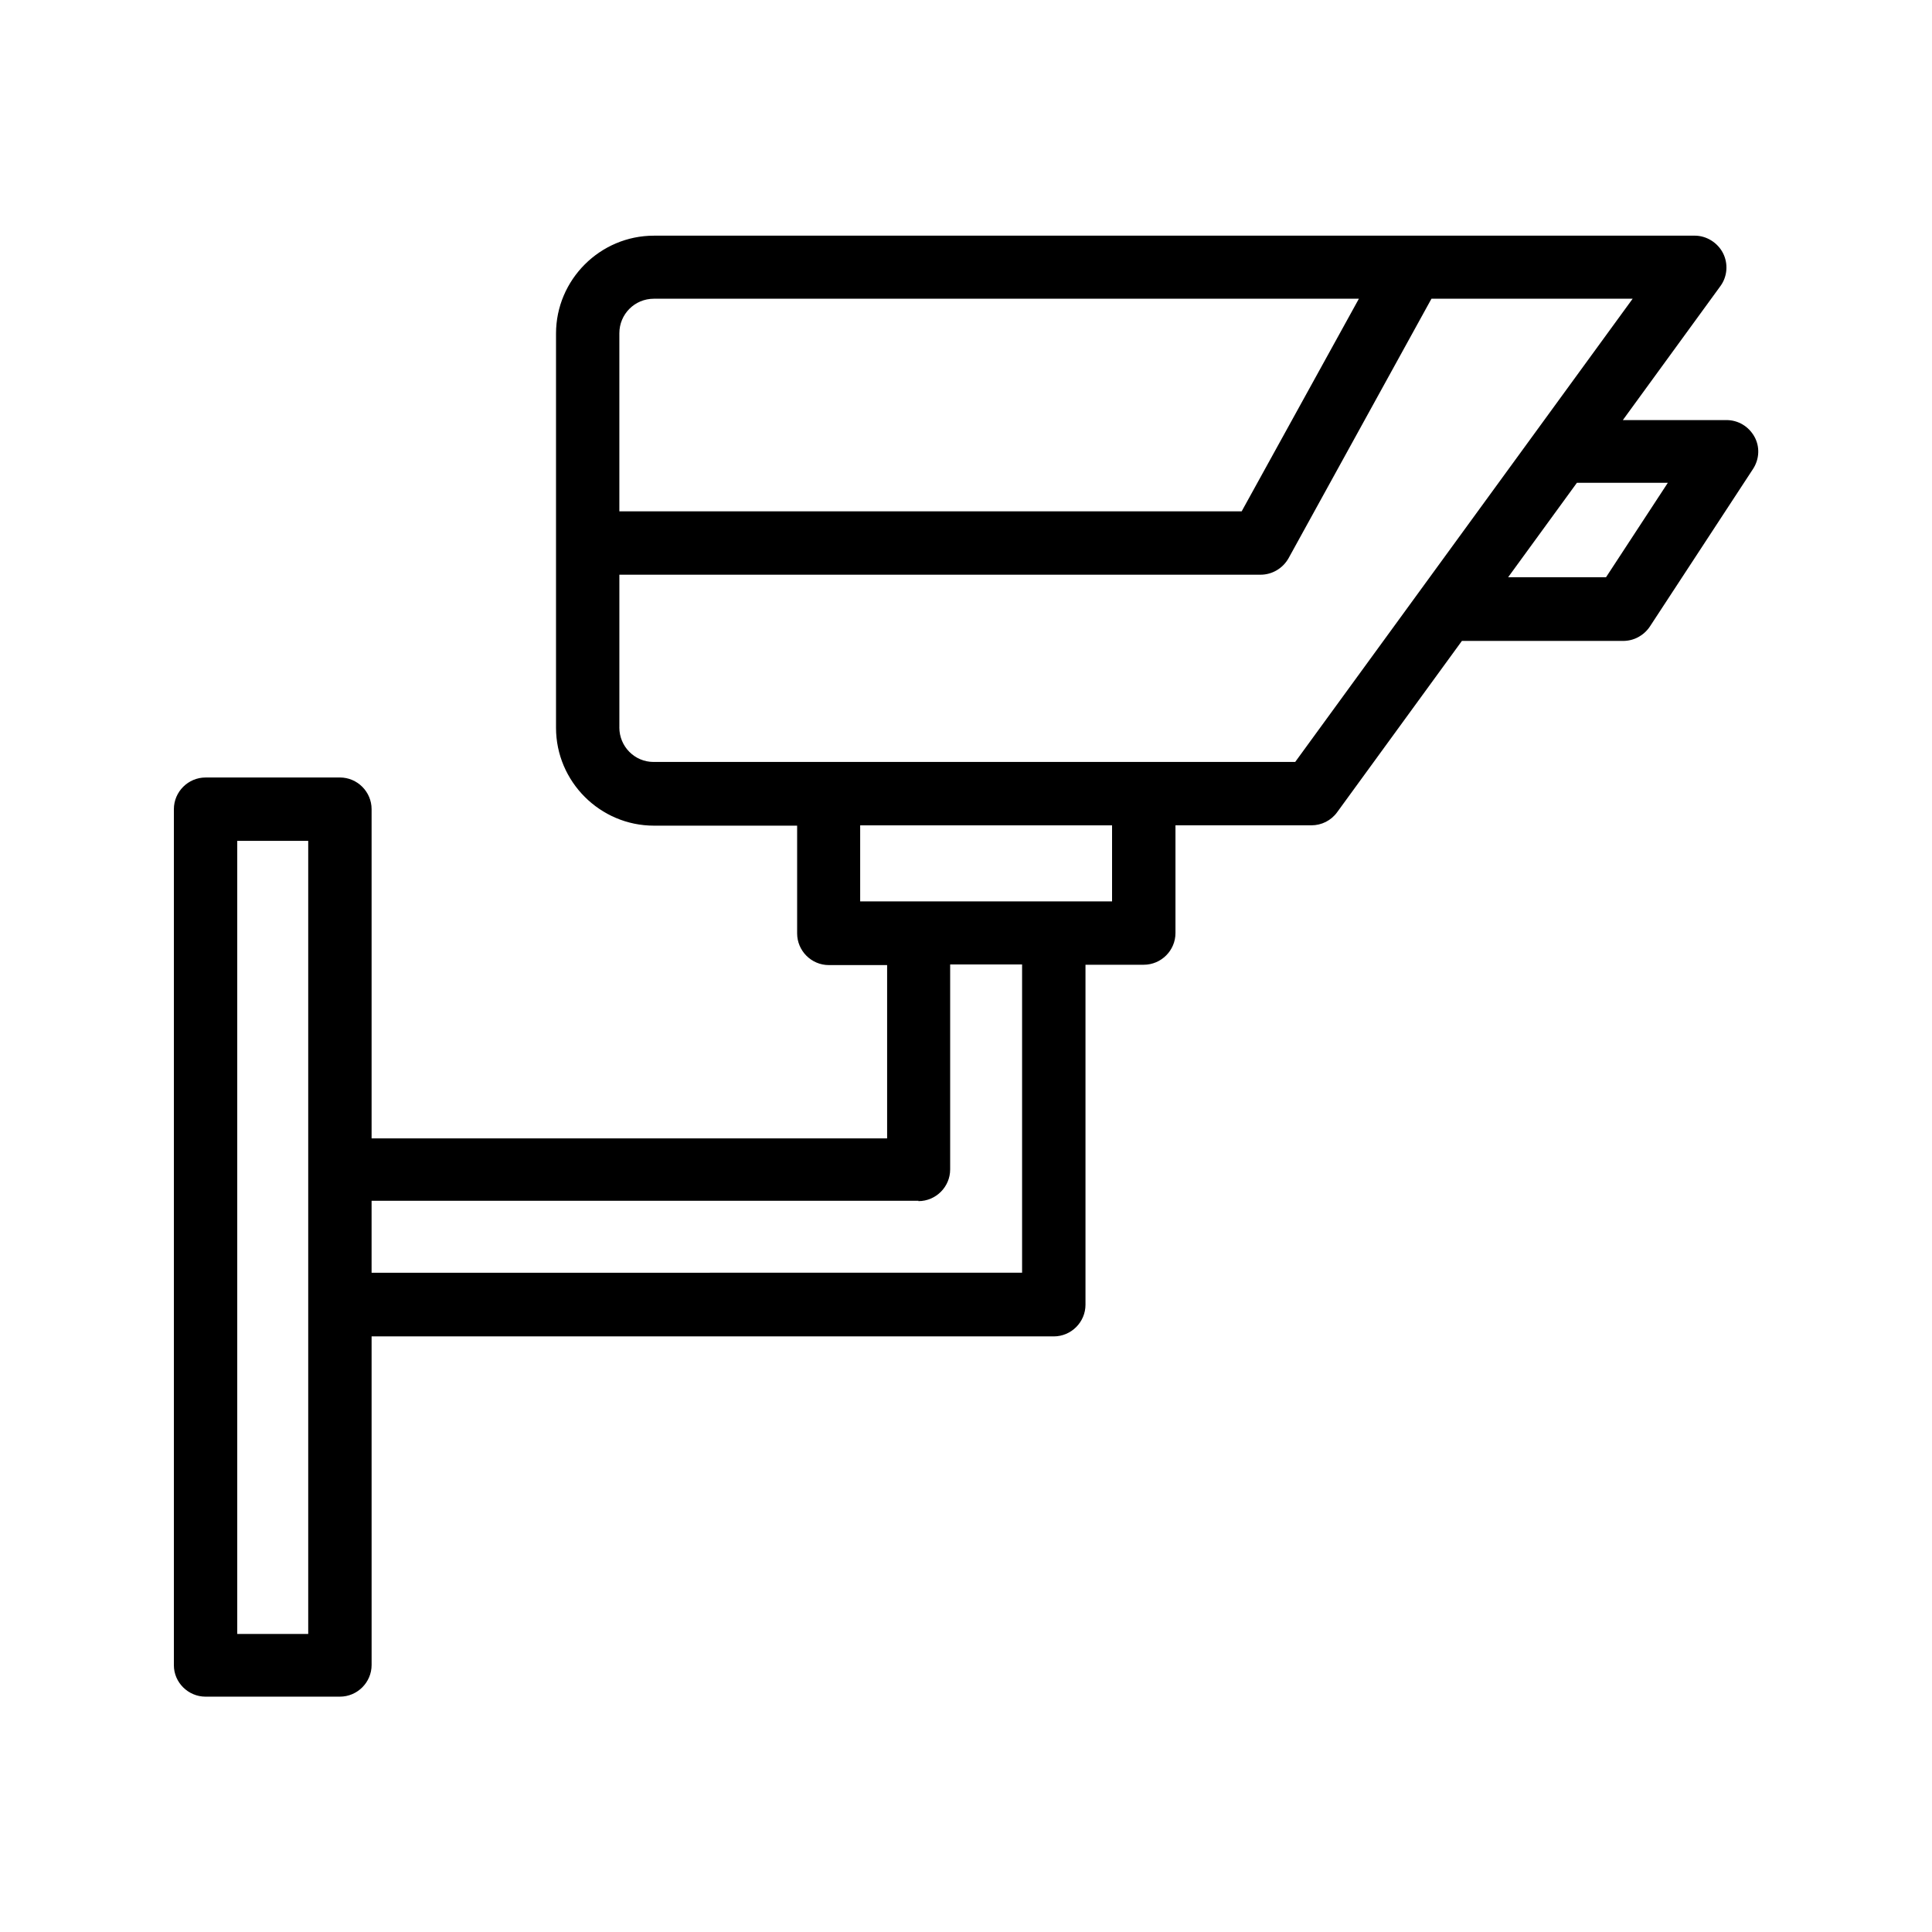 <?xml version="1.0" encoding="UTF-8"?>
<!-- Uploaded to: SVG Repo, www.svgrepo.com, Generator: SVG Repo Mixer Tools -->
<svg fill="#000000" width="800px" height="800px" version="1.1" viewBox="144 144 512 512" xmlns="http://www.w3.org/2000/svg">
 <path d="m198.48 593.63h35.602c4.617 0 8.398-3.777 8.398-8.398l-0.004-87.074h180.79c4.617 0 8.398-3.777 8.398-8.398v-90.094h15.449c4.617 0 8.398-3.777 8.398-8.398v-28.551h36.023c2.688 0 5.207-1.258 6.801-3.441l33.082-45.426h42.738c2.856 0 5.457-1.426 7.055-3.777l27.375-41.816c1.68-2.602 1.848-5.879 0.336-8.566-1.512-2.688-4.281-4.367-7.391-4.367h-27.457l25.863-35.52c1.848-2.519 2.098-5.961 0.672-8.734-1.426-2.769-4.367-4.617-7.473-4.617l-275.84 0.004c-14.273 0-25.945 11.672-25.945 25.945v104.46c0 14.273 11.672 25.945 25.945 25.945h37.953v28.551c0 4.617 3.777 8.398 8.398 8.398h15.449v45.93l-136.62-0.004v-87.242c0-4.617-3.777-8.398-8.398-8.398l-35.598 0.004c-4.617 0-8.398 3.777-8.398 8.398v226.88c0 4.531 3.777 8.309 8.398 8.309zm387.51-321.68-16.375 25.023h-25.945l18.223-25.023zm-268.7-48.785h186.83l-31.066 56.344h-164.92v-47.191c0-5.035 4.031-9.152 9.152-9.152zm-9.152 113.61v-40.473h169.95c3.023 0 5.879-1.68 7.391-4.367l37.871-68.77h53.32l-89.43 122.76h-170.04c-5.039 0-9.07-4.113-9.07-9.152zm63.816 25.945h66.754v20.152h-66.754zm15.449 99.59c4.617 0 8.398-3.777 8.398-8.398v-54.328h19.062v81.699l-172.39 0.004v-19.062h144.93zm-180.53-95.473h18.809v210.18l-18.809-0.004z"/>
</svg>